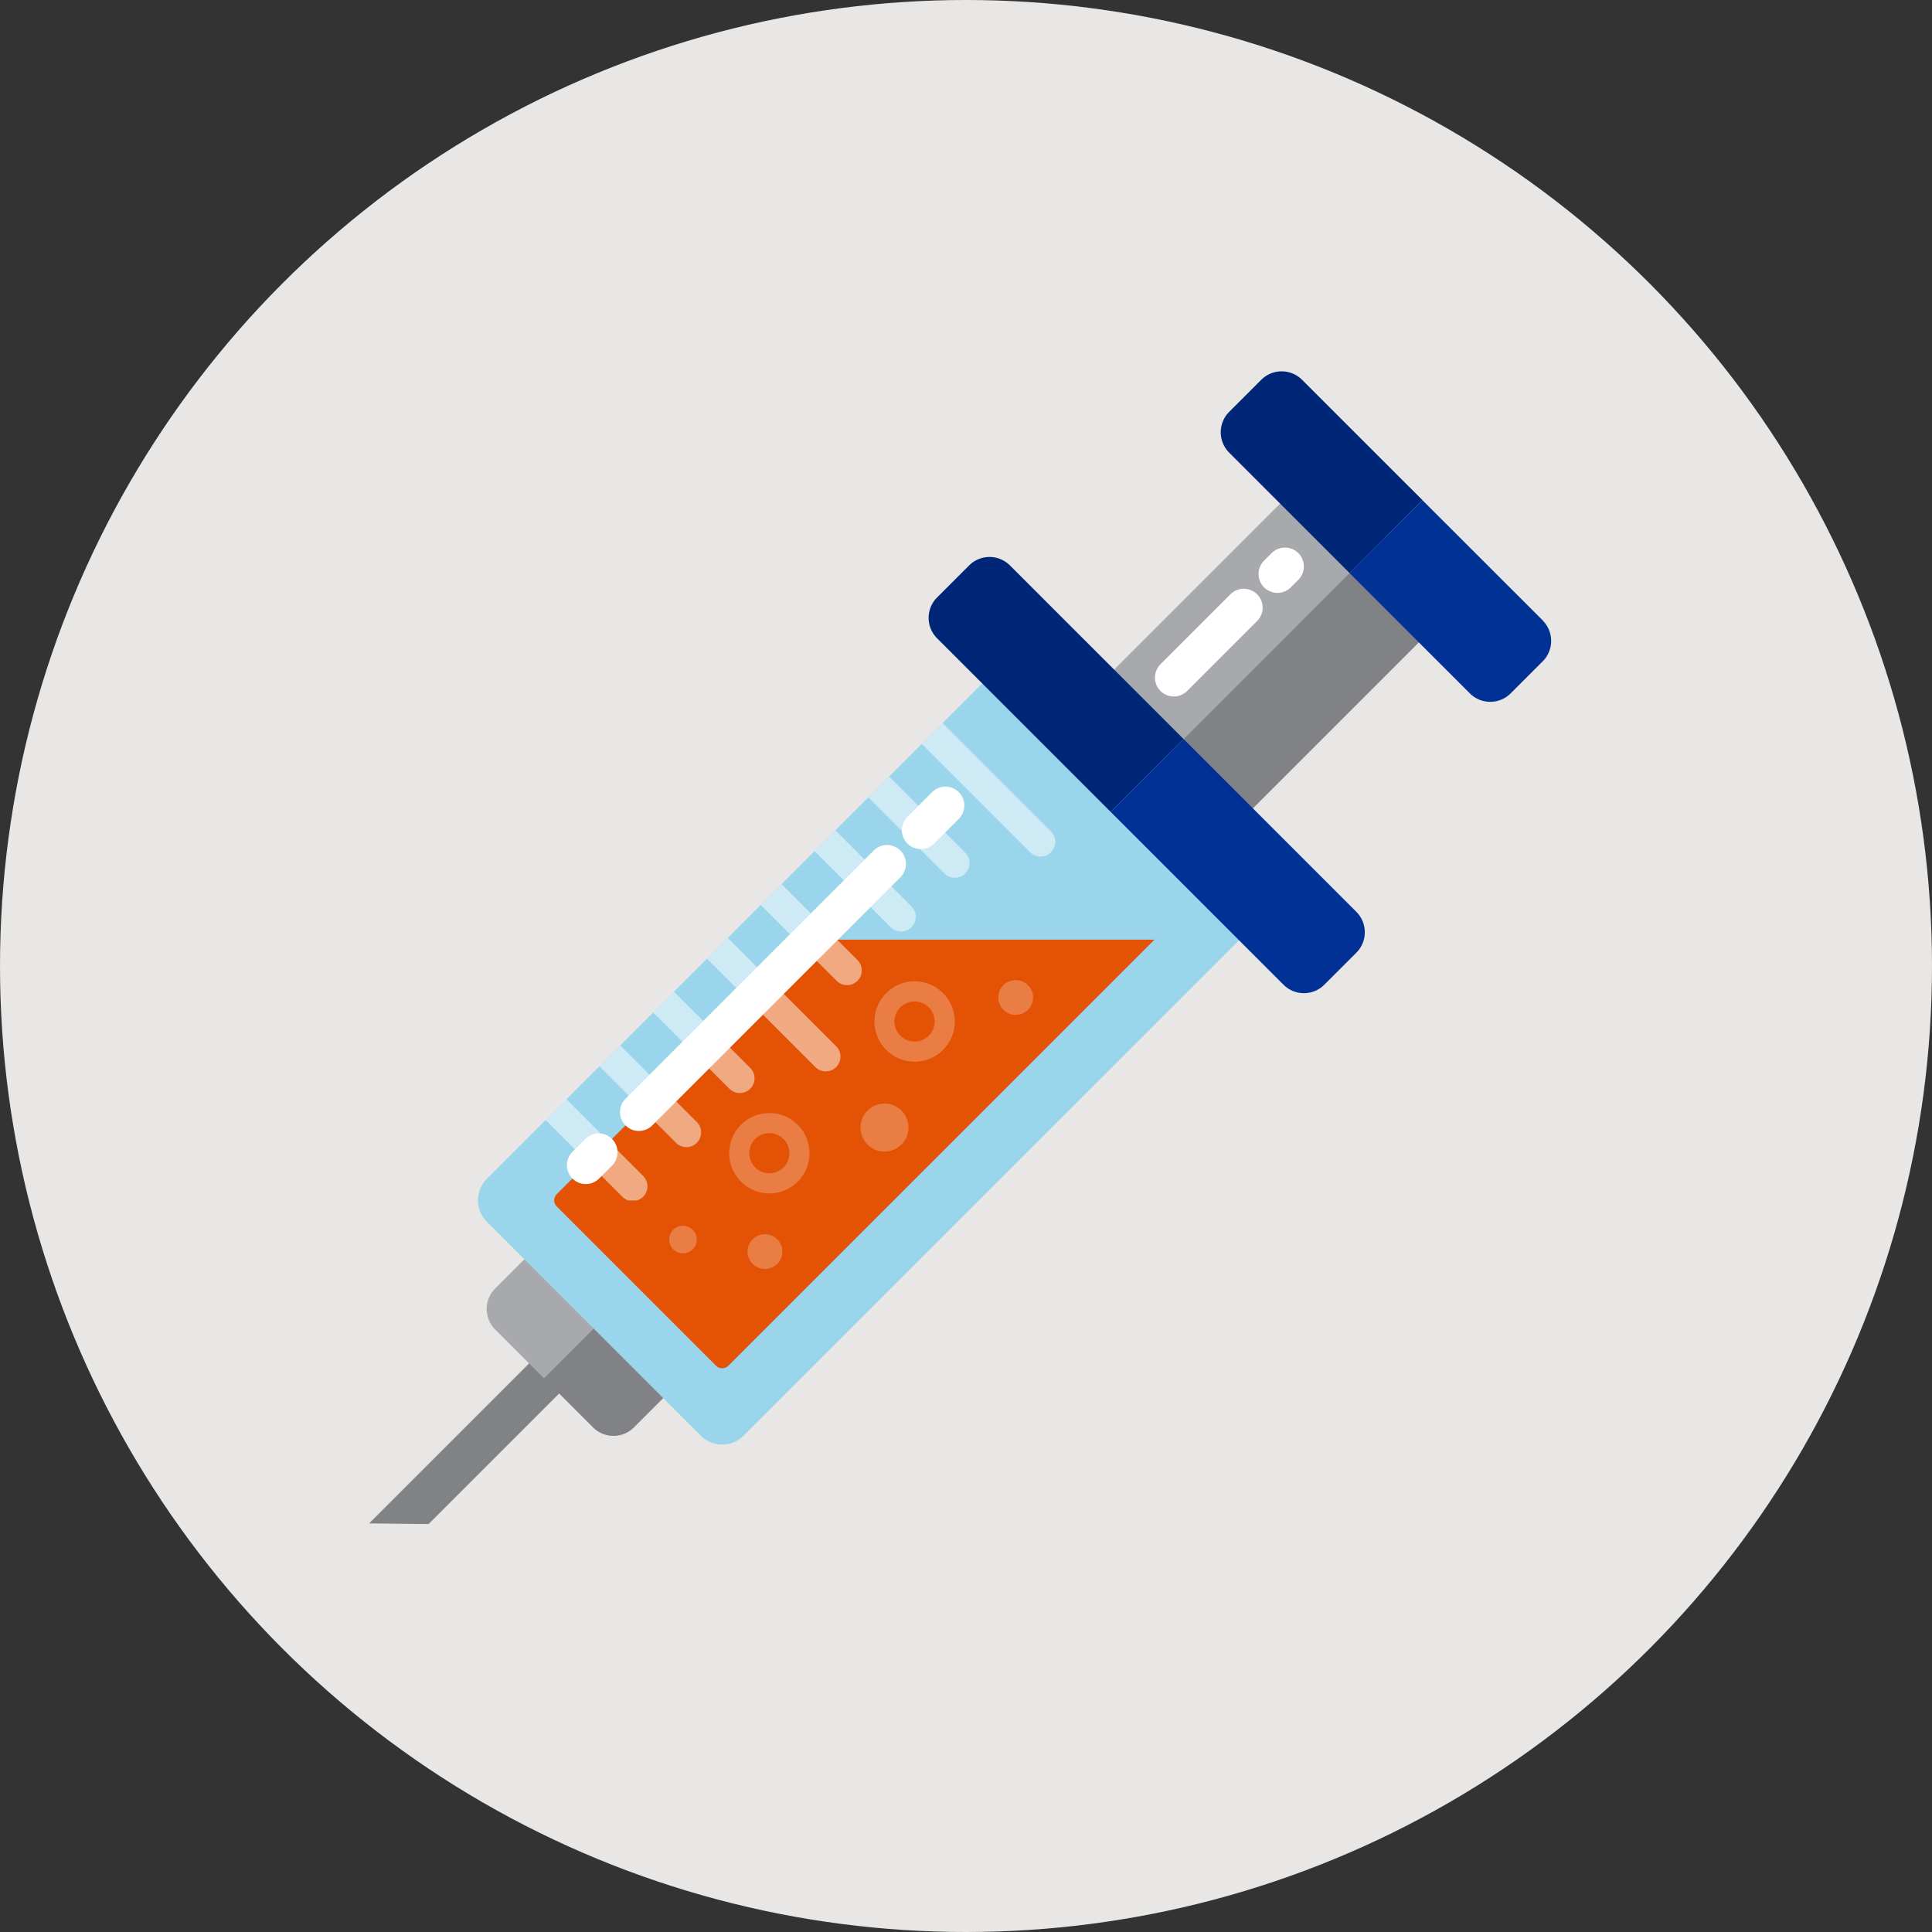<svg xmlns="http://www.w3.org/2000/svg" xmlns:xlink="http://www.w3.org/1999/xlink" width="100" height="100" viewBox="0 0 100 100">
  <rect x="0" y="0" width="100" height="100" fill="#333333" stroke="none"/>
  <defs>
    <clipPath id="clip-path">
      <rect id="Rectángulo_321" data-name="Rectángulo 321" width="26.372" height="24.707" fill="none"/>
    </clipPath>
    <clipPath id="clip-path-2">
      <rect id="Rectángulo_322" data-name="Rectángulo 322" width="18.836" height="14.959" fill="none"/>
    </clipPath>
  </defs>
  <g id="_4" data-name="4" transform="translate(-401 -1185)">
    <circle id="Elipse_65" data-name="Elipse 65" cx="50" cy="50" r="50" transform="translate(401 1185)" fill="#e8e7e5"/>
    <g id="Grupo_6887" data-name="Grupo 6887" transform="translate(-7295.595 3468.645)">
      <path id="Trazado_3423" data-name="Trazado 3423" d="M27.777,92.722,24.7,92.688l17.78-17.779,1.557,1.557Z" transform="translate(7691 -2297.482)" fill="#808285"/>
      <path id="Trazado_3424" data-name="Trazado 3424" d="M50.216,62.481a1.494,1.494,0,0,0-2.112,0L33.183,77.4a1.494,1.494,0,0,0,0,2.112l2.536,2.536L52.752,65.017Z" transform="translate(7689.039 -2294.347)" fill="#a7a9ac"/>
      <path id="Trazado_3425" data-name="Trazado 3425" d="M53.709,65.975,36.676,83.008l2.536,2.536a1.494,1.494,0,0,0,2.112,0l14.92-14.92a1.494,1.494,0,0,0,0-2.112Z" transform="translate(7688.081 -2295.305)" fill="#808285"/>
      <path id="Trazado_3426" data-name="Trazado 3426" d="M85.307,27.39a1.494,1.494,0,0,0-2.112,0l-14.92,14.92a1.494,1.494,0,0,0,0,2.112l2.536,2.536L87.843,29.926Z" transform="translate(7680.489 -2285.797)" fill="#a7a9ac"/>
      <path id="Trazado_3427" data-name="Trazado 3427" d="M88.8,30.883,71.768,47.917,74.3,50.453a1.494,1.494,0,0,0,2.112,0l14.92-14.92a1.494,1.494,0,0,0,0-2.112Z" transform="translate(7679.531 -2286.755)" fill="#808285"/>
      <path id="Trazado_3428" data-name="Trazado 3428" d="M43.682,79.082,32.61,68.01a1.57,1.57,0,0,1,0-2.22L60.238,38.163a1.569,1.569,0,0,1,2.22,0L73.53,49.234a1.57,1.57,0,0,1,0,2.22L45.9,79.082a1.57,1.57,0,0,1-2.22,0" transform="translate(7689.184 -2288.417)" fill="#9ad5eb"/>
      <path id="Trazado_3429" data-name="Trazado 3429" d="M87.19,20.013a1.494,1.494,0,0,0-2.112,0l-1.659,1.659a1.493,1.493,0,0,0,0,2.112l6.229,6.229,3.773-3.772Z" transform="translate(7676.799 -2284)" fill="#002677"/>
      <path id="Trazado_3430" data-name="Trazado 3430" d="M101.8,34.619,95.566,28.39l-3.772,3.773,6.229,6.229a1.493,1.493,0,0,0,2.112,0l1.659-1.659a1.494,1.494,0,0,0,0-2.112" transform="translate(7674.651 -2286.148)" fill="#023195"/>
      <path id="Trazado_3431" data-name="Trazado 3431" d="M50.674,58.47,37.5,71.643a.449.449,0,0,0,0,.634l8.246,8.246a.45.45,0,0,0,.635,0L68.435,58.47Z" transform="translate(7687.912 -2293.477)" fill="#e35205"/>
      <g id="Grupo_6887-2" data-name="Grupo 6887" transform="translate(7724.835 -2246.217)" opacity="0.5" style="mix-blend-mode: screen;isolation: isolate">
        <g id="Grupo_6087" data-name="Grupo 6087" transform="translate(0 0)">
          <g id="Grupo_6086" data-name="Grupo 6086" clip-path="url(#clip-path)">
            <path id="Trazado_1464" data-name="Trazado 1464" d="M36.779,70.467l1.078-1.078,3.938,3.938A.762.762,0,1,1,40.717,74.4Z" transform="translate(-36.779 -49.921)" fill="#fff"/>
            <path id="Trazado_1465" data-name="Trazado 1465" d="M40.46,66.787l1.078-1.078,3.938,3.938A.762.762,0,1,1,44.4,70.724Z" transform="translate(-37.676 -49.024)" fill="#fff"/>
            <path id="Trazado_1466" data-name="Trazado 1466" d="M44.14,63.106l1.078-1.078,3.938,3.938a.762.762,0,1,1-1.078,1.077Z" transform="translate(-38.573 -48.127)" fill="#fff"/>
            <path id="Trazado_1467" data-name="Trazado 1467" d="M47.821,59.425,48.9,58.348l5.6,5.6a.762.762,0,1,1-1.077,1.078Z" transform="translate(-39.469 -47.231)" fill="#fff"/>
            <path id="Trazado_1468" data-name="Trazado 1468" d="M51.5,55.745l1.078-1.078,3.938,3.938a.762.762,0,0,1-1.078,1.077Z" transform="translate(-40.366 -46.334)" fill="#fff"/>
            <path id="Trazado_1469" data-name="Trazado 1469" d="M55.182,52.064l1.078-1.078L60.2,54.924A.762.762,0,0,1,59.12,56Z" transform="translate(-41.263 -45.437)" fill="#fff"/>
            <path id="Trazado_1470" data-name="Trazado 1470" d="M58.863,48.384l1.078-1.078,3.938,3.938A.762.762,0,0,1,62.8,52.321Z" transform="translate(-42.16 -44.54)" fill="#fff"/>
            <path id="Trazado_1471" data-name="Trazado 1471" d="M62.52,44.727,63.6,43.649l5.6,5.6a.762.762,0,1,1-1.077,1.078Z" transform="translate(-43.051 -43.649)" fill="#fff"/>
          </g>
        </g>
      </g>
      <g id="Grupo_6888" data-name="Grupo 6888" transform="translate(7731.231 -2232.918)" opacity="0.25" style="mix-blend-mode: screen;isolation: isolate">
        <g id="Grupo_6090" data-name="Grupo 6090" transform="translate(0 0)">
          <g id="Grupo_6089" data-name="Grupo 6089" clip-path="url(#clip-path-2)">
            <path id="Trazado_1472" data-name="Trazado 1472" d="M69.558,62.135a.9.9,0,1,1-.9-.9.9.9,0,0,1,.9.9" transform="translate(-50.722 -61.232)" fill="#fff"/>
            <path id="Trazado_1473" data-name="Trazado 1473" d="M46.663,78.762a.714.714,0,1,1-.714-.714.714.714,0,0,1,.714.714" transform="translate(-45.236 -65.329)" fill="#fff"/>
            <path id="Trazado_1474" data-name="Trazado 1474" d="M52.4,79.525a.9.9,0,1,1-.9-.9.9.9,0,0,1,.9.9" transform="translate(-46.542 -65.469)" fill="#fff"/>
            <path id="Trazado_1475" data-name="Trazado 1475" d="M60.814,70.926a1.242,1.242,0,1,1-1.242-1.241,1.242,1.242,0,0,1,1.242,1.241" transform="translate(-48.426 -63.291)" fill="#fff"/>
            <path id="Trazado_1476" data-name="Trazado 1476" d="M61.364,65.477A2.079,2.079,0,1,1,63.443,63.4a2.081,2.081,0,0,1-2.078,2.078m0-3.118A1.039,1.039,0,1,0,62.4,63.4a1.04,1.04,0,0,0-1.038-1.039" transform="translate(-48.659 -61.253)" fill="#fff"/>
            <path id="Trazado_1477" data-name="Trazado 1477" d="M51.418,74.493A2.079,2.079,0,1,1,53.5,72.414a2.081,2.081,0,0,1-2.078,2.078m0-3.118a1.039,1.039,0,1,0,1.038,1.039,1.04,1.04,0,0,0-1.038-1.039" transform="translate(-46.235 -63.45)" fill="#fff"/>
          </g>
        </g>
      </g>
      <path id="Trazado_3432" data-name="Trazado 3432" d="M67.2,32.716a1.494,1.494,0,0,0-2.112,0l-1.659,1.659a1.493,1.493,0,0,0,0,2.112l8.984,8.984L76.185,41.7Z" transform="translate(7681.669 -2287.095)" fill="#002677"/>
      <path id="Trazado_3433" data-name="Trazado 3433" d="M88.167,53.682l-8.946-8.946-3.773,3.772,8.947,8.946a1.493,1.493,0,0,0,2.112,0l1.659-1.659a1.494,1.494,0,0,0,0-2.112" transform="translate(7678.634 -2290.13)" fill="#023195"/>
      <line id="Línea_226" data-name="Línea 226" y1="0.667" x2="0.667" transform="translate(7726.914 -2224.002)" fill="none" stroke="#fff" stroke-linecap="round" stroke-linejoin="round" stroke-width="1.954"/>
      <line id="Línea_227" data-name="Línea 227" y1="12.847" x2="12.847" transform="translate(7729.663 -2238.931)" fill="none" stroke="#fff" stroke-linecap="round" stroke-linejoin="round" stroke-width="1.954"/>
      <line id="Línea_228" data-name="Línea 228" x1="1.279" y2="1.279" transform="translate(7744.253 -2241.953)" fill="none" stroke="#fff" stroke-linecap="round" stroke-linejoin="round" stroke-width="1.954"/>
      <line id="Línea_229" data-name="Línea 229" y1="3.62" x2="3.62" transform="translate(7757.352 -2252.193)" fill="none" stroke="#fff" stroke-linecap="round" stroke-linejoin="round" stroke-width="1.954"/>
      <line id="Línea_230" data-name="Línea 230" x1="0.391" y2="0.392" transform="translate(7762.714 -2254.326)" fill="none" stroke="#fff" stroke-linecap="round" stroke-linejoin="round" stroke-width="1.954"/>
    </g>
  </g>
</svg>
